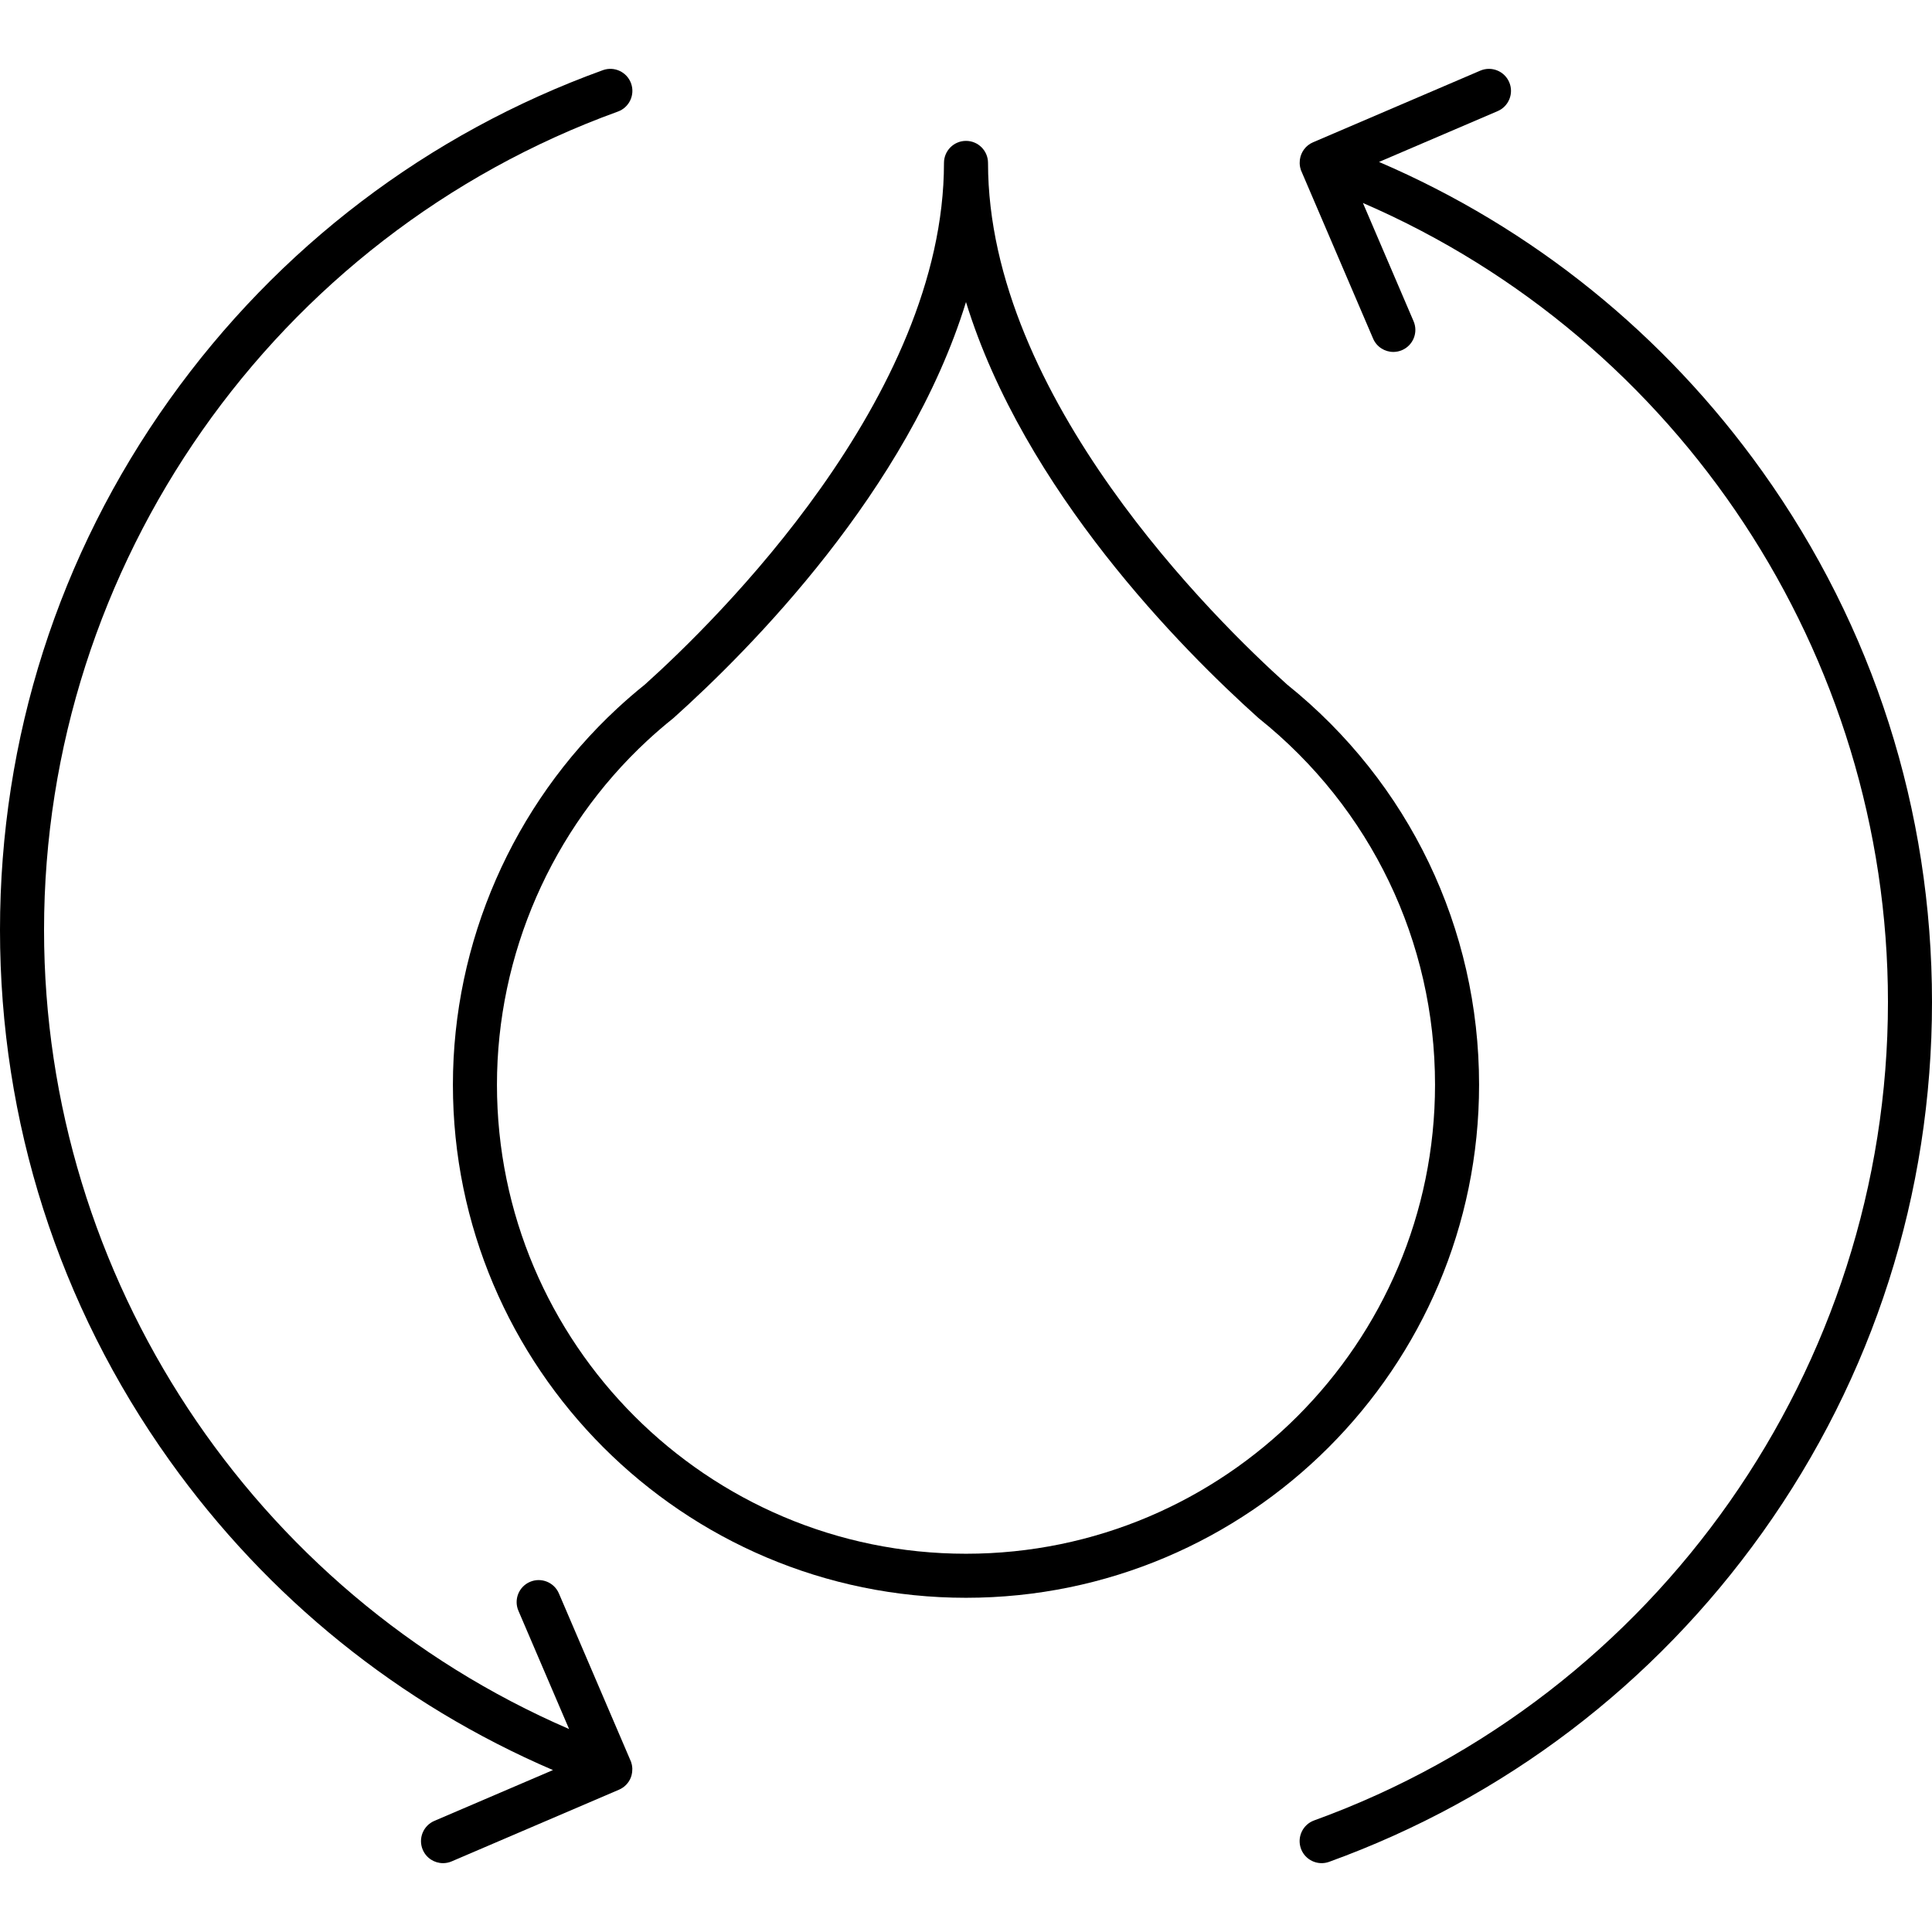 <?xml version="1.0" encoding="iso-8859-1"?>
<!-- Generator: Adobe Illustrator 19.0.0, SVG Export Plug-In . SVG Version: 6.00 Build 0)  -->
<svg version="1.1" id="Capa_1" xmlns="http://www.w3.org/2000/svg" xmlns:xlink="http://www.w3.org/1999/xlink" x="0px" y="0px"
	 viewBox="0 0 438.657 438.657" style="enable-background:new 0 0 438.657 438.657;" xml:space="preserve">
<g>
	<g>
		<g>
			<path d="M335.822,246.278c0-35.498-15.89-68.608-43.598-90.863c-16.071-14.436-67.896-65.174-67.896-118.428c0-2.761-2.238-5-5-5
				c-2.761,0-5,2.239-5,5c0,53.257-51.829,103.995-67.902,118.431c-2.133,1.713-4.24,3.532-6.267,5.409
				c-23.722,21.989-37.327,53.135-37.327,85.451c0,64.236,52.259,116.496,116.495,116.496
				C283.564,362.774,335.822,310.514,335.822,246.278z M219.328,352.774c-58.722,0-106.495-47.773-106.495-106.496
				c0-29.542,12.438-58.015,34.123-78.116c1.886-1.747,3.848-3.438,5.833-5.029c0.072-0.058,0.143-0.118,0.212-0.18
				c17.312-15.53,53.152-51.613,66.326-94.377c13.175,42.758,49.012,78.845,66.321,94.374c0.069,0.062,0.14,0.122,0.213,0.18
				c25.395,20.348,39.96,50.654,39.96,83.148C325.822,305.001,278.049,352.774,219.328,352.774z"/>
			<path d="M400.151,107.056c-22.268-31.2-52.188-55.315-87.045-70.288l26.932-11.538c2.538-1.088,3.715-4.027,2.627-6.565
				c-1.088-2.539-4.03-3.713-6.564-2.627l-37.994,16.277c-1.662,0.712-2.724,2.221-2.964,3.888
				c-0.016,0.093-0.017,0.185-0.026,0.278c-0.018,0.198-0.034,0.395-0.027,0.595c0.004,0.245,0.035,0.483,0.075,0.722
				c0.009,0.05,0.012,0.1,0.022,0.149c0.093,0.469,0.248,0.918,0.468,1.34l16.103,37.587c0.813,1.896,2.658,3.032,4.598,3.032
				c0.657,0,1.325-0.13,1.967-0.405c2.538-1.088,3.715-4.027,2.627-6.565l-11.503-26.851
				c71.772,31.04,119.21,102.495,119.21,181.421c0,82.918-52.356,157.593-130.283,185.818c-2.596,0.94-3.938,3.808-2.998,6.404
				c0.737,2.034,2.656,3.298,4.701,3.298c0.565,0,1.141-0.097,1.703-0.3c39.712-14.384,73.729-40.239,98.373-74.771
				c25.189-35.294,38.504-76.945,38.504-120.45C438.655,184.002,425.341,142.351,400.151,107.056z"/>
			<path d="M143.467,400.702c-0.093-0.466-0.249-0.912-0.467-1.331l-16.103-37.585c-1.086-2.538-4.025-3.714-6.565-2.627
				c-2.538,1.087-3.714,4.026-2.626,6.564l11.504,26.851C57.438,361.534,10,290.079,10,211.153
				C10,128.235,62.356,53.56,140.283,25.335c2.597-0.94,3.939-3.808,2.999-6.404s-3.807-3.94-6.404-2.999
				c-39.712,14.384-73.729,40.239-98.374,74.77C13.315,125.996,0,167.648,0,211.153c0,43.506,13.314,85.157,38.504,120.451
				c22.268,31.2,52.188,55.314,87.045,70.288L98.617,413.43c-2.539,1.087-3.715,4.026-2.627,6.564
				c0.813,1.896,2.658,3.032,4.599,3.032c0.657,0,1.325-0.13,1.966-0.405l37.994-16.277c1.219-0.521,2.181-1.507,2.673-2.738
				c0.149-0.373,0.236-0.761,0.292-1.152c0.017-0.104,0.017-0.207,0.027-0.312c0.015-0.189,0.033-0.378,0.027-0.567
				c-0.006-0.267-0.04-0.527-0.087-0.787C143.475,400.759,143.474,400.73,143.467,400.702z"/>
		</g>
	</g>
</g>
<g>
</g>
<g>
</g>
<g>
</g>
<g>
</g>
<g>
</g>
<g>
</g>
<g>
</g>
<g>
</g>
<g>
</g>
<g>
</g>
<g>
</g>
<g>
</g>
<g>
</g>
<g>
</g>
<g>
</g>
</svg>
